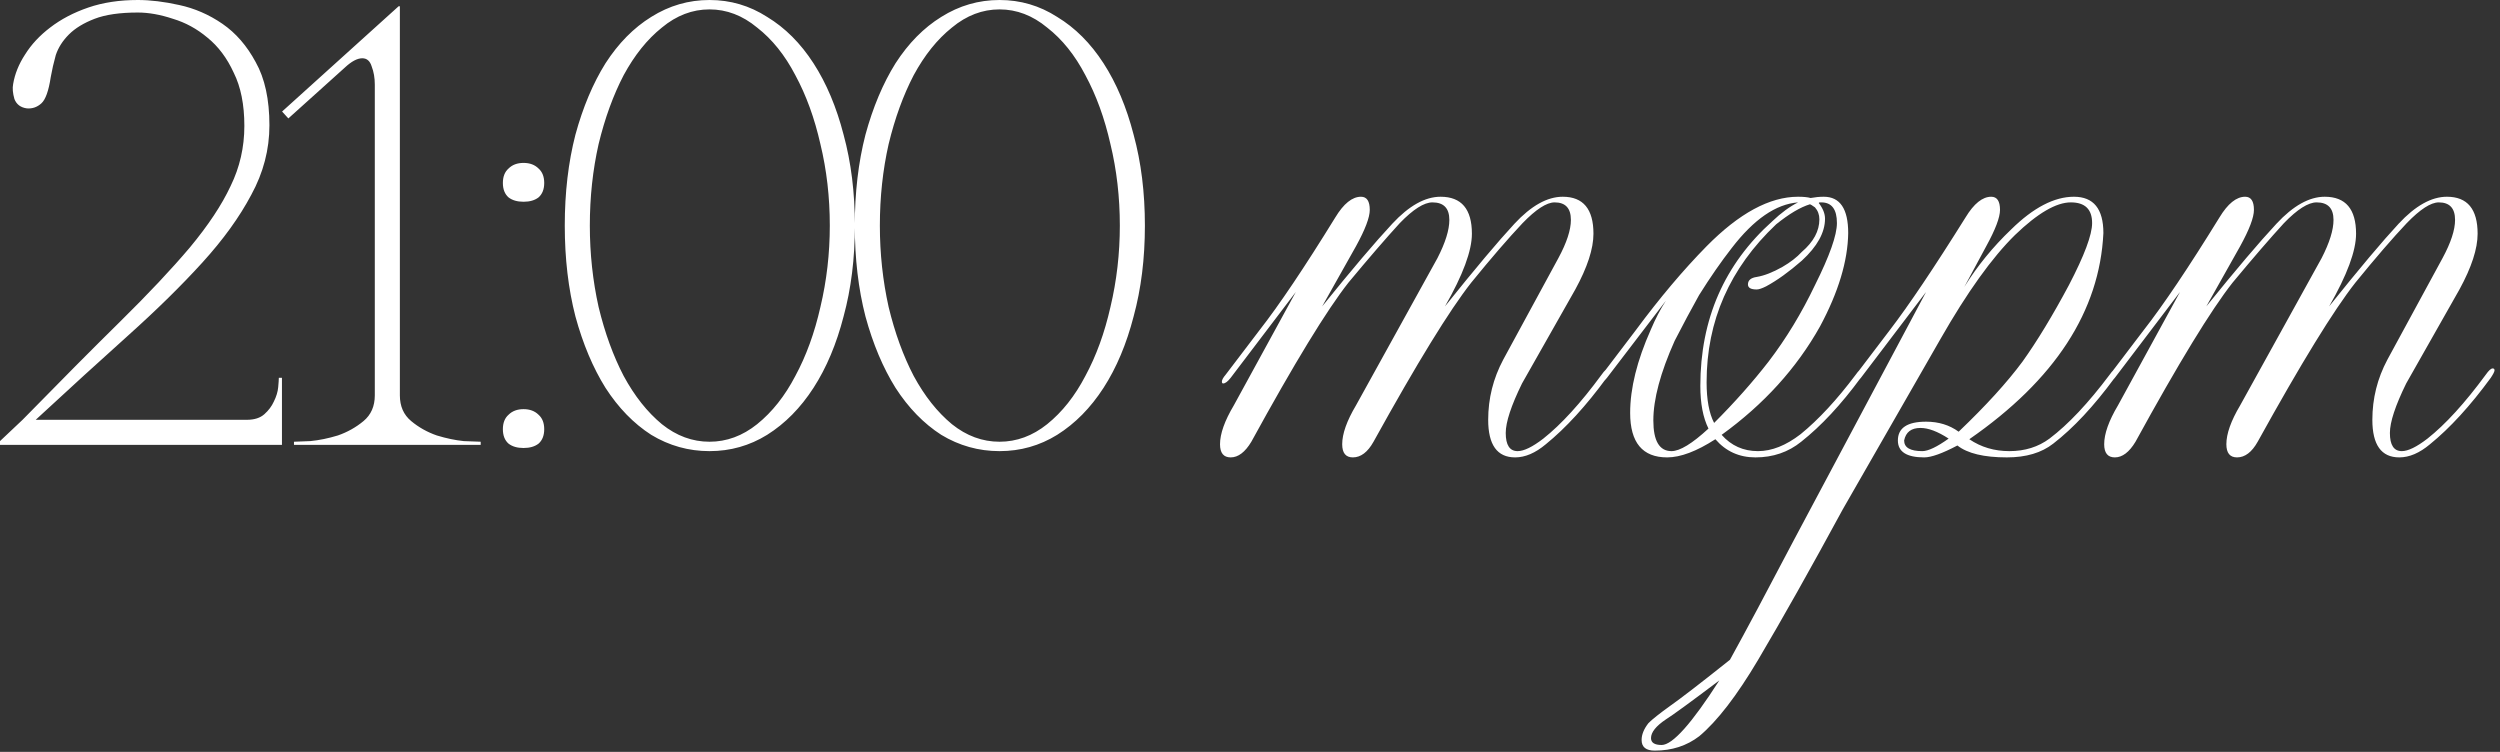 <?xml version="1.0" encoding="UTF-8"?> <svg xmlns="http://www.w3.org/2000/svg" width="399" height="120" viewBox="0 0 399 120" fill="none"><rect x="0" y="0" width="399" height="120" fill="#333333" stroke="none"/><path d="M22 2C19.133 2 16.833 2.333 15.1 3C13.367 3.667 12 4.5 11 5.5C10 6.5 9.3 7.6 8.9 8.8C8.567 10 8.3 11.167 8.1 12.3C7.767 14.5 7.267 15.9 6.6 16.5C5.933 17.1 5.167 17.367 4.3 17.3C3.3 17.167 2.633 16.667 2.3 15.8C2.033 14.867 1.967 14.067 2.1 13.4C2.367 11.8 3 10.233 4 8.7C5 7.1 6.333 5.667 8 4.4C9.733 3.067 11.767 2 14.1 1.2C16.433 0.4 19.067 -3.8147e-06 22 -3.8147e-06C24 -3.8147e-06 26.2 0.267 28.6 0.8C31.067 1.333 33.367 2.333 35.5 3.8C37.633 5.267 39.4 7.3 40.8 9.9C42.267 12.5 43 15.867 43 20C43 23.867 42.033 27.567 40.1 31.1C38.233 34.633 35.633 38.233 32.3 41.9C28.967 45.567 25.033 49.433 20.5 53.5C15.967 57.567 11.033 62.067 5.7 67H39.4C40.6 67 41.533 66.7 42.2 66.1C42.867 65.5 43.367 64.833 43.7 64.1C44.1 63.3 44.333 62.533 44.4 61.8C44.467 61.067 44.5 60.567 44.5 60.3H45V71H0V70.4L3.6 67C9.6 60.867 14.8 55.633 19.2 51.3C23.667 46.9 27.367 42.967 30.3 39.5C33.233 35.967 35.4 32.7 36.8 29.7C38.267 26.7 39 23.5 39 20.1C39 16.7 38.433 13.867 37.3 11.6C36.233 9.267 34.833 7.4 33.1 6C31.433 4.6 29.6 3.6 27.6 3C25.6 2.333 23.733 2 22 2ZM63.819 1V63.1C63.819 64.833 64.419 66.2 65.62 67.2C66.82 68.2 68.186 68.967 69.719 69.5C71.253 69.967 72.686 70.267 74.019 70.4C75.419 70.467 76.32 70.5 76.719 70.5V71H46.919V70.5C47.319 70.5 48.186 70.467 49.52 70.4C50.919 70.267 52.386 69.967 53.919 69.5C55.453 68.967 56.819 68.2 58.02 67.2C59.219 66.2 59.819 64.833 59.819 63.1V13.5C59.819 12.433 59.653 11.467 59.319 10.6C59.053 9.733 58.553 9.3 57.819 9.3C57.02 9.3 56.086 9.8 55.02 10.8L46.02 18.9L45.02 17.8L63.62 1H63.819ZM80.258 29.2C80.258 28.2 80.558 27.433 81.158 26.9C81.758 26.3 82.558 26 83.558 26C84.558 26 85.358 26.3 85.958 26.9C86.558 27.433 86.858 28.2 86.858 29.2C86.858 30.2 86.558 30.967 85.958 31.5C85.358 31.967 84.558 32.2 83.558 32.2C82.558 32.2 81.758 31.967 81.158 31.5C80.558 30.967 80.258 30.2 80.258 29.2ZM80.258 68.5C80.258 67.5 80.558 66.733 81.158 66.2C81.758 65.6 82.558 65.3 83.558 65.3C84.558 65.3 85.358 65.6 85.958 66.2C86.558 66.733 86.858 67.5 86.858 68.5C86.858 69.5 86.558 70.267 85.958 70.8C85.358 71.267 84.558 71.5 83.558 71.5C82.558 71.5 81.758 71.267 81.158 70.8C80.558 70.267 80.258 69.5 80.258 68.5ZM113.237 -3.8147e-06C116.57 -3.8147e-06 119.637 0.9 122.437 2.7C125.303 4.433 127.77 6.9 129.837 10.1C131.903 13.3 133.503 17.1 134.637 21.5C135.837 25.9 136.437 30.733 136.437 36C136.437 41.267 135.837 46.1 134.637 50.5C133.503 54.9 131.903 58.7 129.837 61.9C127.77 65.1 125.303 67.6 122.437 69.4C119.637 71.133 116.57 72 113.237 72C109.903 72 106.803 71.133 103.937 69.4C101.137 67.6 98.703 65.1 96.637 61.9C94.637 58.7 93.037 54.9 91.837 50.5C90.703 46.1 90.137 41.267 90.137 36C90.137 30.733 90.703 25.9 91.837 21.5C93.037 17.1 94.637 13.3 96.637 10.1C98.703 6.9 101.137 4.433 103.937 2.7C106.803 0.9 109.903 -3.8147e-06 113.237 -3.8147e-06ZM113.237 70.5C115.97 70.5 118.503 69.567 120.837 67.7C123.237 65.767 125.27 63.2 126.937 60C128.67 56.8 130.003 53.133 130.937 49C131.937 44.8 132.437 40.467 132.437 36C132.437 31.467 131.937 27.133 130.937 23C130.003 18.867 128.67 15.2 126.937 12C125.27 8.8 123.237 6.267 120.837 4.4C118.503 2.467 115.97 1.5 113.237 1.5C110.503 1.5 107.97 2.467 105.637 4.4C103.303 6.267 101.27 8.8 99.537 12C97.87 15.2 96.537 18.867 95.537 23C94.603 27.133 94.137 31.467 94.137 36C94.137 40.467 94.603 44.8 95.537 49C96.537 53.133 97.87 56.8 99.537 60C101.27 63.2 103.303 65.767 105.637 67.7C107.97 69.567 110.503 70.5 113.237 70.5ZM159.526 -3.8147e-06C162.859 -3.8147e-06 165.926 0.9 168.726 2.7C171.592 4.433 174.059 6.9 176.126 10.1C178.192 13.3 179.792 17.1 180.926 21.5C182.126 25.9 182.726 30.733 182.726 36C182.726 41.267 182.126 46.1 180.926 50.5C179.792 54.9 178.192 58.7 176.126 61.9C174.059 65.1 171.592 67.6 168.726 69.4C165.926 71.133 162.859 72 159.526 72C156.192 72 153.092 71.133 150.226 69.4C147.426 67.6 144.992 65.1 142.926 61.9C140.926 58.7 139.326 54.9 138.126 50.5C136.992 46.1 136.426 41.267 136.426 36C136.426 30.733 136.992 25.9 138.126 21.5C139.326 17.1 140.926 13.3 142.926 10.1C144.992 6.9 147.426 4.433 150.226 2.7C153.092 0.9 156.192 -3.8147e-06 159.526 -3.8147e-06ZM159.526 70.5C162.259 70.5 164.792 69.567 167.126 67.7C169.526 65.767 171.559 63.2 173.226 60C174.959 56.8 176.292 53.133 177.226 49C178.226 44.8 178.726 40.467 178.726 36C178.726 31.467 178.226 27.133 177.226 23C176.292 18.867 174.959 15.2 173.226 12C171.559 8.8 169.526 6.267 167.126 4.4C164.792 2.467 162.259 1.5 159.526 1.5C156.792 1.5 154.259 2.467 151.926 4.4C149.592 6.267 147.559 8.8 145.826 12C144.159 15.2 142.826 18.867 141.826 23C140.892 27.133 140.426 31.467 140.426 36C140.426 40.467 140.892 44.8 141.826 49C142.826 53.133 144.159 56.8 145.826 60C147.559 63.2 149.592 65.767 151.926 67.7C154.259 69.567 156.792 70.5 159.526 70.5ZM229.415 41.2C230.682 38.733 231.315 36.7 231.315 35.1C231.315 33.233 230.415 32.3 228.615 32.3C227.282 32.3 225.548 33.4 223.415 35.6C221.215 38 218.482 41.167 215.215 45.1C211.748 49.5 206.582 57.967 199.715 70.5C198.715 72.167 197.615 73 196.415 73C195.282 73 194.715 72.3 194.715 70.9C194.715 69.233 195.448 67.167 196.915 64.7L206.815 46.6L196.415 60.3C195.948 60.9 195.548 61.2 195.215 61.2C195.082 61.2 195.015 61.1 195.015 60.9C195.015 60.633 195.215 60.267 195.615 59.8L201.015 52.7C204.148 48.7 208.182 42.7 213.115 34.7C214.448 32.5 215.815 31.4 217.215 31.4C218.148 31.4 218.615 32.1 218.615 33.5C218.615 34.7 217.882 36.633 216.415 39.3L211.015 48.9C215.748 43.033 219.482 38.633 222.215 35.7C224.882 32.833 227.448 31.4 229.915 31.4C233.248 31.4 234.915 33.367 234.915 37.3C234.915 40.033 233.482 43.9 230.615 48.9C235.415 42.9 239.115 38.5 241.715 35.7C244.382 32.833 246.948 31.4 249.415 31.4C252.682 31.4 254.315 33.367 254.315 37.3C254.315 39.7 253.348 42.667 251.415 46.2L242.915 61.2C241.182 64.733 240.315 67.367 240.315 69.1C240.315 71.033 240.948 72 242.215 72C243.215 72 244.582 71.333 246.315 70C249.182 67.733 252.282 64.333 255.615 59.8C256.082 59.133 256.448 58.8 256.715 58.8C256.915 58.8 257.015 58.9 257.015 59.1C257.015 59.3 256.815 59.7 256.415 60.3C253.148 64.767 249.915 68.3 246.715 70.9C245.048 72.3 243.415 73 241.815 73C238.948 73 237.515 71 237.515 67C237.515 63.6 238.315 60.4 239.915 57.4L248.715 41.2C250.048 38.733 250.715 36.7 250.715 35.1C250.715 33.233 249.848 32.3 248.115 32.3C246.848 32.3 245.148 33.4 243.015 35.6C240.748 38 238.015 41.167 234.815 45.1C231.348 49.5 226.148 57.967 219.215 70.5C218.282 72.167 217.182 73 215.915 73C214.782 73 214.215 72.3 214.215 70.9C214.215 69.233 214.948 67.167 216.415 64.7L229.415 41.2ZM291.073 31.4C293.673 31.4 294.973 33.333 294.973 37.2C294.907 41.667 293.407 46.633 290.473 52.1C286.74 58.767 281.507 64.533 274.773 69.4C276.307 71.133 278.24 72 280.573 72C282.773 72 285.04 71.1 287.373 69.3C290.24 66.967 293.173 63.8 296.173 59.8C296.64 59.133 297.007 58.8 297.273 58.8C297.473 58.8 297.573 58.9 297.573 59.1C297.573 59.3 297.373 59.7 296.973 60.3C293.84 64.567 290.673 67.967 287.473 70.5C285.407 72.167 282.973 73 280.173 73C277.573 73 275.44 72.033 273.773 70.1C270.773 72.033 268.207 73 266.073 73C262.14 73 260.173 70.633 260.173 65.9C260.173 61.967 261.273 57.533 263.473 52.6C264.207 50.867 265.007 49.333 265.873 48L256.473 60.3C256.007 60.9 255.607 61.2 255.273 61.2C255.14 61.2 255.073 61.1 255.073 60.9C255.073 60.633 255.273 60.267 255.673 59.8L261.073 52.7C264.873 47.567 268.64 43.1 272.373 39.3C277.573 34.033 282.44 31.4 286.973 31.4C287.84 31.4 288.507 31.467 288.973 31.6C289.707 31.467 290.407 31.4 291.073 31.4ZM276.373 39.6C274.707 41.733 272.973 44.233 271.173 47.1C269.907 49.367 268.607 51.8 267.273 54.4C265.007 59.467 263.873 63.7 263.873 67.1C263.873 70.367 264.84 72 266.773 72C268.107 72 270.073 70.8 272.673 68.4C271.807 66.667 271.373 64.4 271.373 61.6C271.373 50.933 275.207 42.167 282.873 35.3C284.273 33.967 285.64 32.967 286.973 32.3C283.44 32.567 279.907 35 276.373 39.6ZM290.273 32.3L290.373 32.4H290.273C290.94 33.267 291.273 34.1 291.273 34.9C291.273 37.1 290.04 39.333 287.573 41.6C285.507 43.4 283.607 44.767 281.873 45.7C281.207 46.033 280.707 46.2 280.373 46.2C279.44 46.2 278.973 45.933 278.973 45.4C278.973 44.733 279.44 44.333 280.373 44.2C281.573 44 282.94 43.467 284.473 42.6C285.74 41.867 286.773 41.067 287.573 40.2C289.44 38.6 290.373 36.867 290.373 35C290.373 34.267 290.14 33.633 289.673 33.1C289.207 32.767 288.94 32.6 288.873 32.6C287.34 33.067 285.54 34.133 283.473 35.8C276.073 42.8 272.373 51.2 272.373 61C272.373 63.8 272.773 65.967 273.573 67.5C276.84 64.233 279.74 60.967 282.273 57.7C285.073 54.033 287.54 49.967 289.673 45.5C292.007 40.833 293.173 37.533 293.173 35.6C293.173 33.4 292.34 32.3 290.673 32.3H290.273ZM306.801 72C307.734 72 309.134 71.333 311.001 70C309.267 68.867 307.767 68.3 306.501 68.3C305.034 68.3 304.167 68.967 303.901 70.3C303.901 71.433 304.867 72 306.801 72ZM265.901 114.8C264.301 115.867 263.501 116.867 263.501 117.8C263.501 118.533 264.067 118.9 265.201 118.9C266.934 118.9 270.001 115.467 274.401 108.6C269.801 112.067 266.967 114.133 265.901 114.8ZM313.501 45.8C315.567 42.467 318.067 39.4 321.001 36.6C324.534 33.133 327.867 31.4 331.001 31.4C334.134 31.4 335.701 33.333 335.701 37.2C335.101 49.667 327.967 60.633 314.301 70.1C316.167 71.367 318.301 72 320.701 72C323.167 72 325.301 71.333 327.101 70C330.101 67.733 333.301 64.333 336.701 59.8C337.167 59.133 337.534 58.8 337.801 58.8C338.001 58.8 338.101 58.9 338.101 59.1C338.101 59.3 337.901 59.7 337.501 60.3C334.167 64.833 330.901 68.333 327.701 70.8C325.834 72.267 323.367 73 320.301 73C316.634 73 314.001 72.367 312.401 71.1C310.001 72.367 308.234 73 307.101 73C304.301 73 302.901 72.1 302.901 70.3C302.901 68.3 304.401 67.3 307.401 67.3C309.401 67.3 311.134 67.833 312.601 68.9C316.934 64.767 320.334 61.033 322.801 57.7C325.134 54.433 327.601 50.367 330.201 45.5C332.667 40.767 333.901 37.467 333.901 35.6C333.901 33.4 332.767 32.3 330.501 32.3C328.167 32.3 325.201 34.033 321.601 37.5C317.934 41.1 313.967 46.633 309.701 54.1L294.101 81.3C288.967 90.767 284.467 98.767 280.601 105.3C277.201 111.033 274.067 115.1 271.201 117.5C269.201 119.033 266.834 119.8 264.101 119.8C262.701 119.8 262.001 119.233 262.001 118.1C262.001 117.233 262.367 116.333 263.101 115.4C263.701 114.8 264.834 113.9 266.501 112.7C268.301 111.433 271.501 108.967 276.101 105.3C278.567 100.833 281.967 94.467 286.301 86.2L307.401 46.6L297.001 60.3C296.534 60.9 296.134 61.2 295.801 61.2C295.667 61.2 295.601 61.1 295.601 60.9C295.601 60.633 295.801 60.267 296.201 59.8L301.601 52.7C304.667 48.7 308.701 42.7 313.701 34.7C315.034 32.5 316.401 31.4 317.801 31.4C318.734 31.4 319.201 32.1 319.201 33.5C319.201 34.7 318.467 36.633 317.001 39.3L313.501 45.8ZM370.528 41.2C371.795 38.733 372.428 36.7 372.428 35.1C372.428 33.233 371.528 32.3 369.728 32.3C368.395 32.3 366.661 33.4 364.528 35.6C362.328 38 359.595 41.167 356.328 45.1C352.861 49.5 347.695 57.967 340.828 70.5C339.828 72.167 338.728 73 337.528 73C336.395 73 335.828 72.3 335.828 70.9C335.828 69.233 336.561 67.167 338.028 64.7L347.928 46.6L337.528 60.3C337.061 60.9 336.661 61.2 336.328 61.2C336.195 61.2 336.128 61.1 336.128 60.9C336.128 60.633 336.328 60.267 336.728 59.8L342.128 52.7C345.261 48.7 349.295 42.7 354.228 34.7C355.561 32.5 356.928 31.4 358.328 31.4C359.261 31.4 359.728 32.1 359.728 33.5C359.728 34.7 358.995 36.633 357.528 39.3L352.128 48.9C356.861 43.033 360.595 38.633 363.328 35.7C365.995 32.833 368.561 31.4 371.028 31.4C374.361 31.4 376.028 33.367 376.028 37.3C376.028 40.033 374.595 43.9 371.728 48.9C376.528 42.9 380.228 38.5 382.828 35.7C385.495 32.833 388.061 31.4 390.528 31.4C393.795 31.4 395.428 33.367 395.428 37.3C395.428 39.7 394.461 42.667 392.528 46.2L384.028 61.2C382.295 64.733 381.428 67.367 381.428 69.1C381.428 71.033 382.061 72 383.328 72C384.328 72 385.695 71.333 387.428 70C390.295 67.733 393.395 64.333 396.728 59.8C397.195 59.133 397.561 58.8 397.828 58.8C398.028 58.8 398.128 58.9 398.128 59.1C398.128 59.3 397.928 59.7 397.528 60.3C394.261 64.767 391.028 68.3 387.828 70.9C386.161 72.3 384.528 73 382.928 73C380.061 73 378.628 71 378.628 67C378.628 63.6 379.428 60.4 381.028 57.4L389.828 41.2C391.161 38.733 391.828 36.7 391.828 35.1C391.828 33.233 390.961 32.3 389.228 32.3C387.961 32.3 386.261 33.4 384.128 35.6C381.861 38 379.128 41.167 375.928 45.1C372.461 49.5 367.261 57.967 360.328 70.5C359.395 72.167 358.295 73 357.028 73C355.895 73 355.328 72.3 355.328 70.9C355.328 69.233 356.061 67.167 357.528 64.7L370.528 41.2Z" fill="white"></path></svg> 